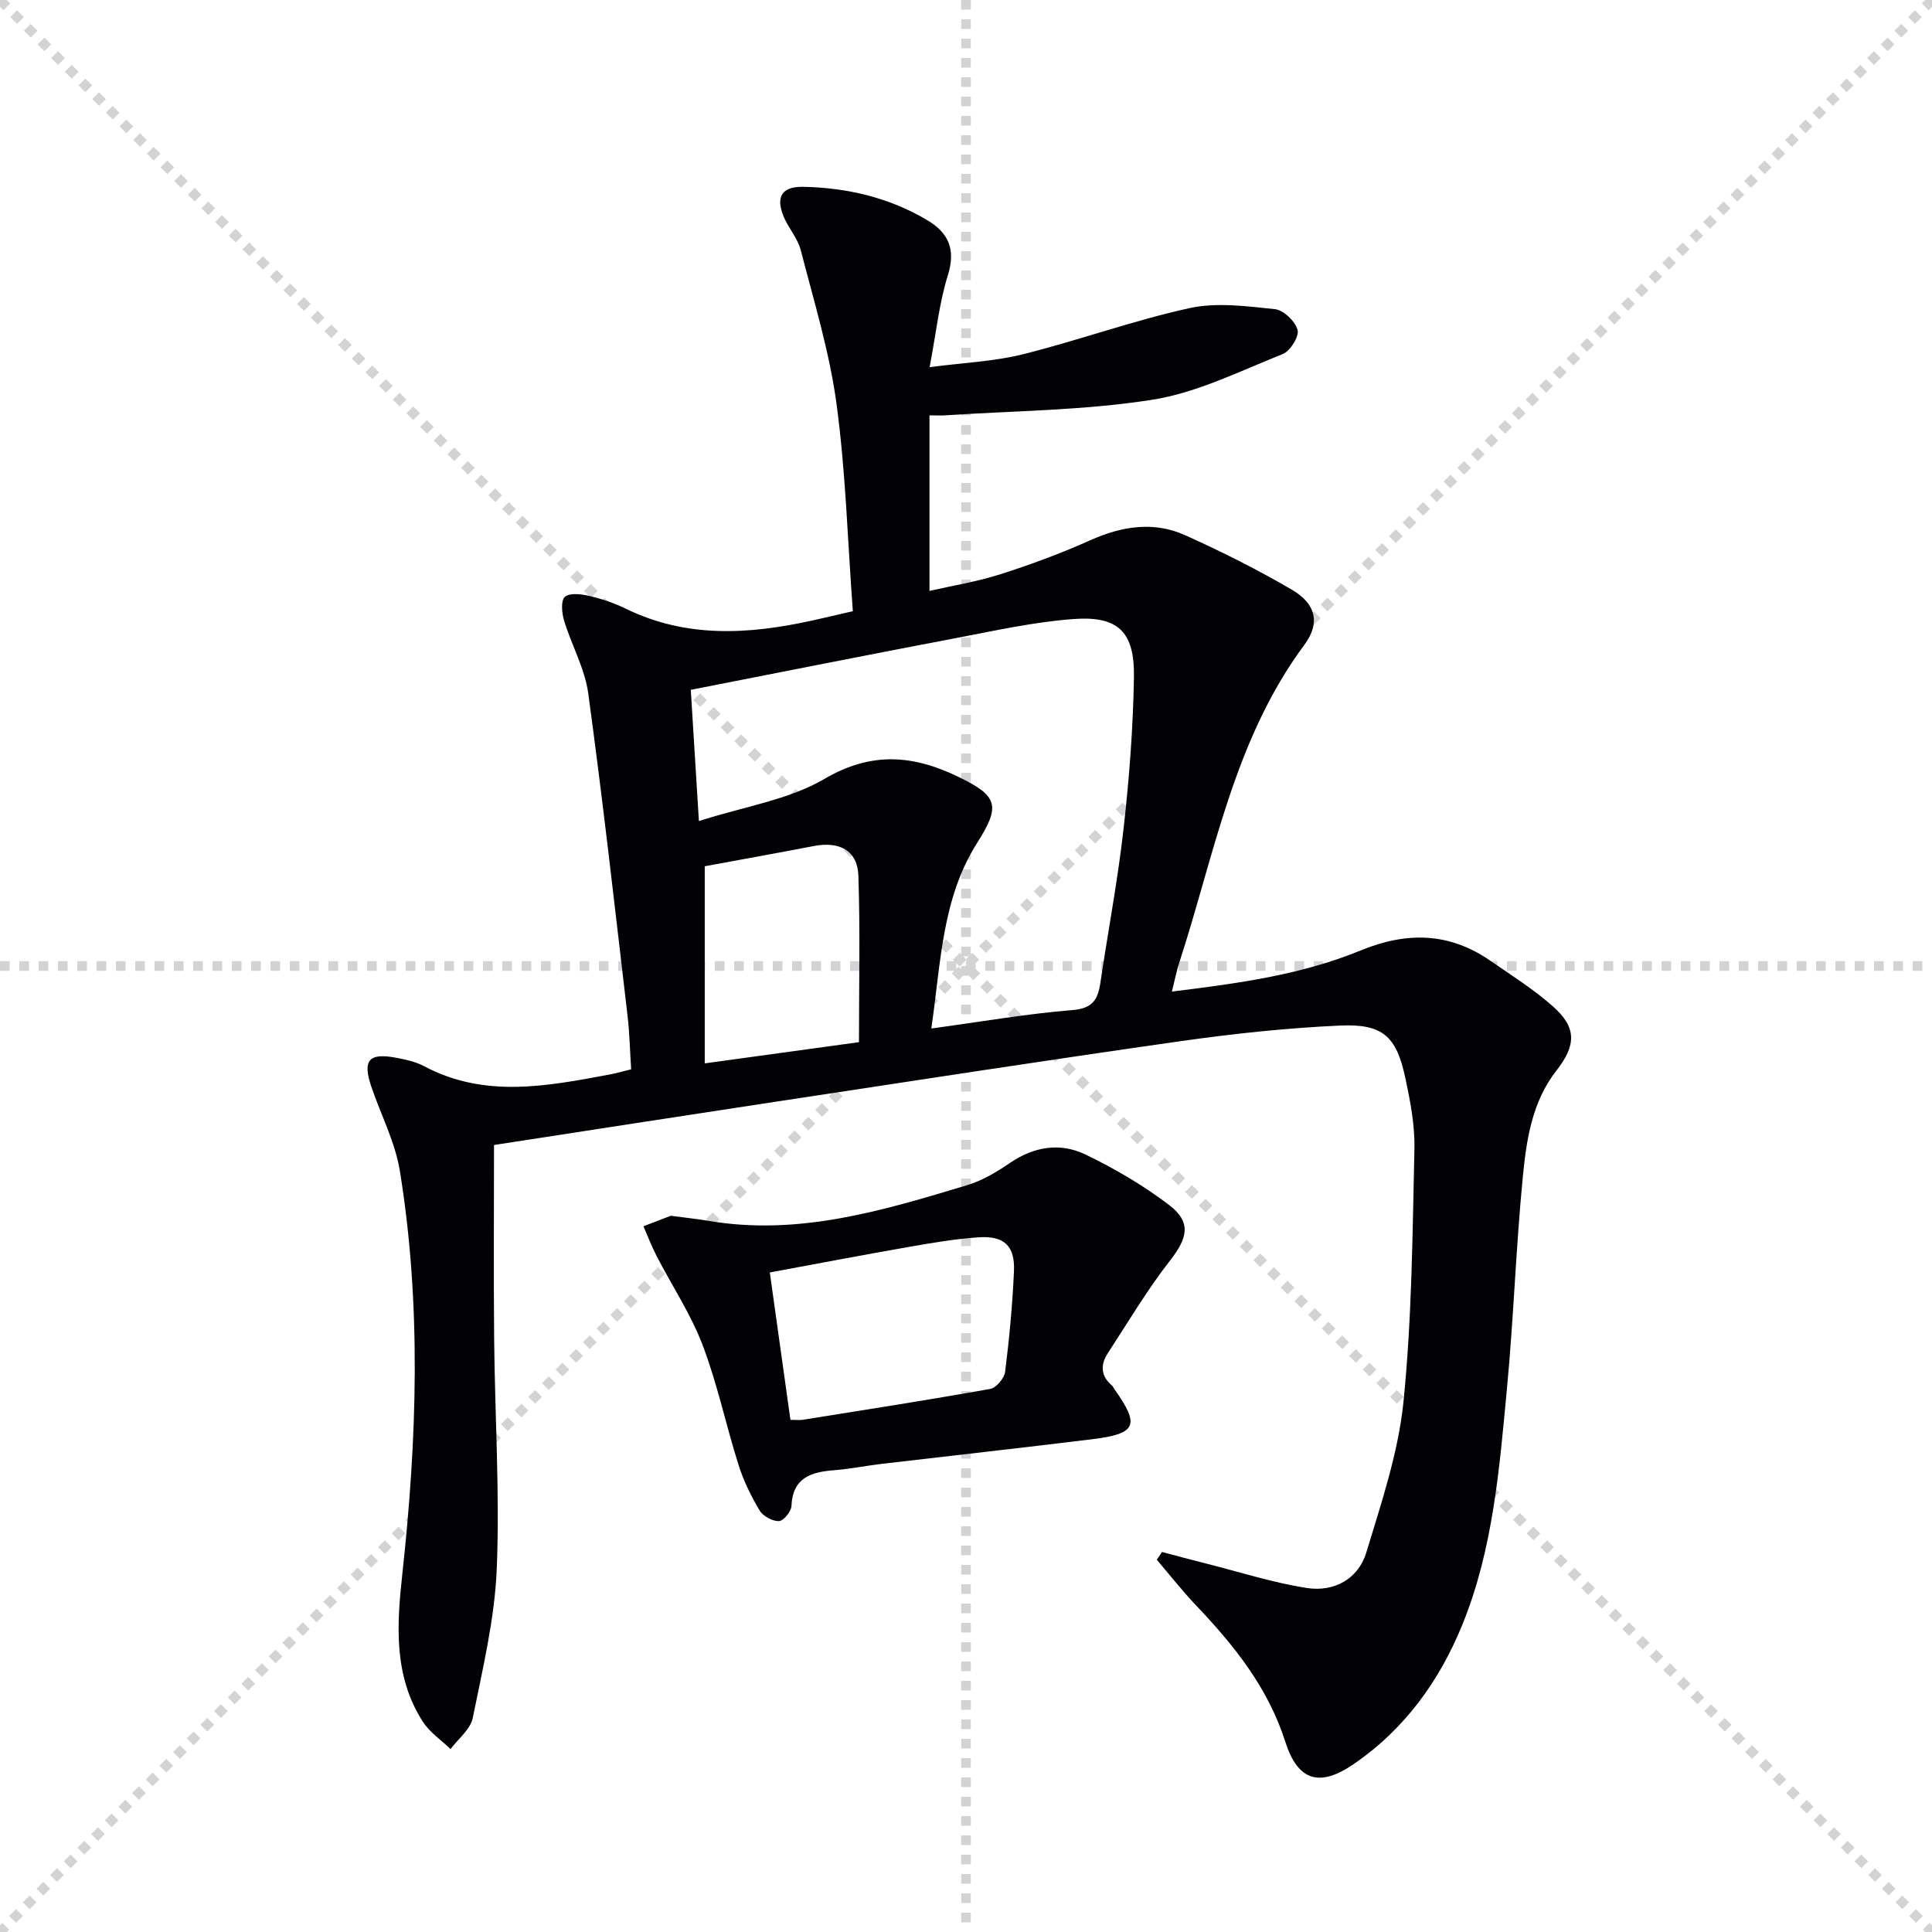<svg enable-background="new 0 0 400 400" viewBox="0 0 400 400" xmlns="http://www.w3.org/2000/svg"><g stroke="lightgray" stroke-dasharray="1,1" stroke-width="1" transform="scale(2, 2)"><line x1="0" y1="0" x2="200" y2="200"></line><line x1="200" y1="0" x2="0" y2="200"></line><line x1="100" y1="0" x2="100" y2="200"></line><line x1="0" y1="100" x2="200" y2="100"></line></g><path d="m192.44 86v36.34c4.62-1.06 9.78-1.89 14.71-3.46 6.29-2 12.51-4.31 18.54-7.01 6.55-2.93 13.15-4.01 19.73-1.04 7.54 3.4 14.98 7.12 22.11 11.3 4.91 2.88 5.87 6.87 2.53 11.37-14.59 19.65-18.6 43.36-25.91 65.82-.56 1.71-.9 3.5-1.52 5.97 13.62-1.67 26.74-3.44 39.03-8.49 9.59-3.95 18.38-3.78 26.92 2.12 4.37 3.02 8.91 5.89 12.88 9.39 5.01 4.41 4.91 8.07.77 13.36-5.05 6.45-6.2 14.32-6.95 22.03-1.42 14.56-1.9 29.21-3.28 43.77-1.56 16.51-2.86 33.14-9.17 48.74-4.77 11.8-12.04 21.85-22.66 29.09-7 4.77-11.48 3.4-14.05-4.65-3.56-11.17-10.52-19.89-18.38-28.15-2.9-3.05-5.5-6.37-8.24-9.57.36-.54.72-1.07 1.08-1.61 3.1.82 6.2 1.66 9.31 2.44 6.89 1.74 13.71 3.94 20.71 5.02 5.58.86 10.61-1.84 12.28-7.36 3.11-10.26 6.63-20.66 7.7-31.23 1.75-17.34 1.86-34.86 2.26-52.31.11-4.91-.86-9.93-1.9-14.78-1.82-8.52-4.65-11.17-13.48-10.77-11.1.5-22.2 1.69-33.21 3.26-27.94 3.97-55.83 8.29-83.73 12.52-19.67 2.98-39.32 6.04-58.24 8.95 0 13.76-.1 27.04.03 40.31.15 15.81 1.18 31.64.54 47.41-.42 10.36-2.91 20.67-4.97 30.91-.48 2.36-3.01 4.3-4.6 6.44-1.94-1.88-4.33-3.47-5.75-5.69-6.06-9.45-5.39-19.99-4.24-30.49 3.04-27.86 4-55.74-.5-83.51-.97-5.96-3.91-11.59-5.89-17.39-1.9-5.56-.56-7.14 5.19-6.04 1.94.37 3.98.81 5.69 1.72 12.57 6.7 25.51 4.15 38.46 1.73 1.3-.24 2.57-.62 4.43-1.07-.24-3.68-.31-7.43-.75-11.14-2.61-22.24-5.1-44.5-8.13-66.69-.7-5.15-3.46-9.99-5-15.06-.48-1.57-.7-4.19.16-4.93 1.02-.88 3.42-.57 5.08-.18 2.57.6 5.13 1.46 7.5 2.62 12.52 6.13 25.43 5.36 38.51 2.49 2.56-.56 5.1-1.17 8.53-1.96-1.07-14.45-1.47-28.77-3.37-42.88-1.45-10.76-4.69-21.3-7.41-31.86-.65-2.5-2.61-4.64-3.6-7.09-1.62-4.05-.24-6.12 4.15-6.03 9.1.19 17.79 2.23 25.68 6.93 4.35 2.59 5.9 6.02 4.23 11.36-1.81 5.79-2.43 11.96-3.78 19.05 7.1-.94 13.38-1.18 19.35-2.68 11.56-2.89 22.84-7 34.47-9.55 5.63-1.23 11.82-.39 17.68.22 1.78.19 4.2 2.52 4.68 4.3.36 1.36-1.52 4.37-3.07 4.99-8.89 3.54-17.75 8.01-27.04 9.47-14.21 2.23-28.77 2.28-43.18 3.24-.66.03-1.29-.01-2.92-.01zm.38 126.94c10.47-1.42 19.8-3.06 29.2-3.81 4.2-.33 5.29-2.19 5.8-5.65 1.58-10.66 3.61-21.27 4.81-31.98 1.17-10.39 1.97-20.86 2.14-31.31.15-9.35-3.24-12.69-12.43-12.03-8.21.59-16.36 2.42-24.48 3.96-18.06 3.43-36.09 7.03-54.84 10.7.53 8.65 1.07 17.28 1.68 27.17 9.52-3.05 18.62-4.4 25.98-8.72 9.78-5.73 18.38-4.97 27.77-.42 8.16 3.96 8.75 5.94 3.87 13.64-7.33 11.55-7.5 24.79-9.5 38.45zm-14.98 2.83c0-11.92.26-23.19-.12-34.44-.17-5.21-3.86-7.2-9.22-6.17-7.66 1.47-15.33 2.85-22.59 4.19v40.81c11.37-1.56 21.81-3 31.93-4.39z" fill="#010106"/><path d="m138.88 251.71c3.39.45 5.54.67 7.67 1.03 18.69 3.22 36.23-2.09 53.73-7.38 3.12-.94 6.09-2.72 8.81-4.58 4.98-3.4 10.39-4.27 15.6-1.77 6.08 2.92 12.01 6.4 17.37 10.48 4.67 3.56 3.81 6.85.21 11.46-4.75 6.08-8.72 12.79-12.94 19.27-1.53 2.36-1.43 4.67.87 6.62.24.21.37.55.56.82 5.27 7.43 4.56 9.19-4.59 10.31-14.51 1.79-29.04 3.39-43.56 5.1-3.3.39-6.57 1.06-9.88 1.32-4.79.37-8.61 1.51-8.87 7.42-.05 1.15-1.67 3.1-2.6 3.12-1.35.03-3.29-1.02-3.99-2.2-1.77-2.97-3.33-6.16-4.37-9.45-2.6-8.23-4.37-16.75-7.43-24.79-2.45-6.44-6.36-12.32-9.55-18.49-1.02-1.97-1.81-4.07-2.7-6.11 2.2-.85 4.42-1.7 5.66-2.18zm24.77 42.25c1.28 0 1.95.09 2.58-.01 12.94-2.07 25.89-4.09 38.79-6.39 1.24-.22 2.91-2.21 3.08-3.54.87-6.91 1.52-13.87 1.83-20.82.23-5.24-2.02-7.38-7.28-7.03-4.79.32-9.56 1.13-14.3 1.96-9.58 1.67-19.14 3.5-28.97 5.32 1.47 10.43 2.84 20.25 4.27 30.51z" fill="#010106"/></svg>